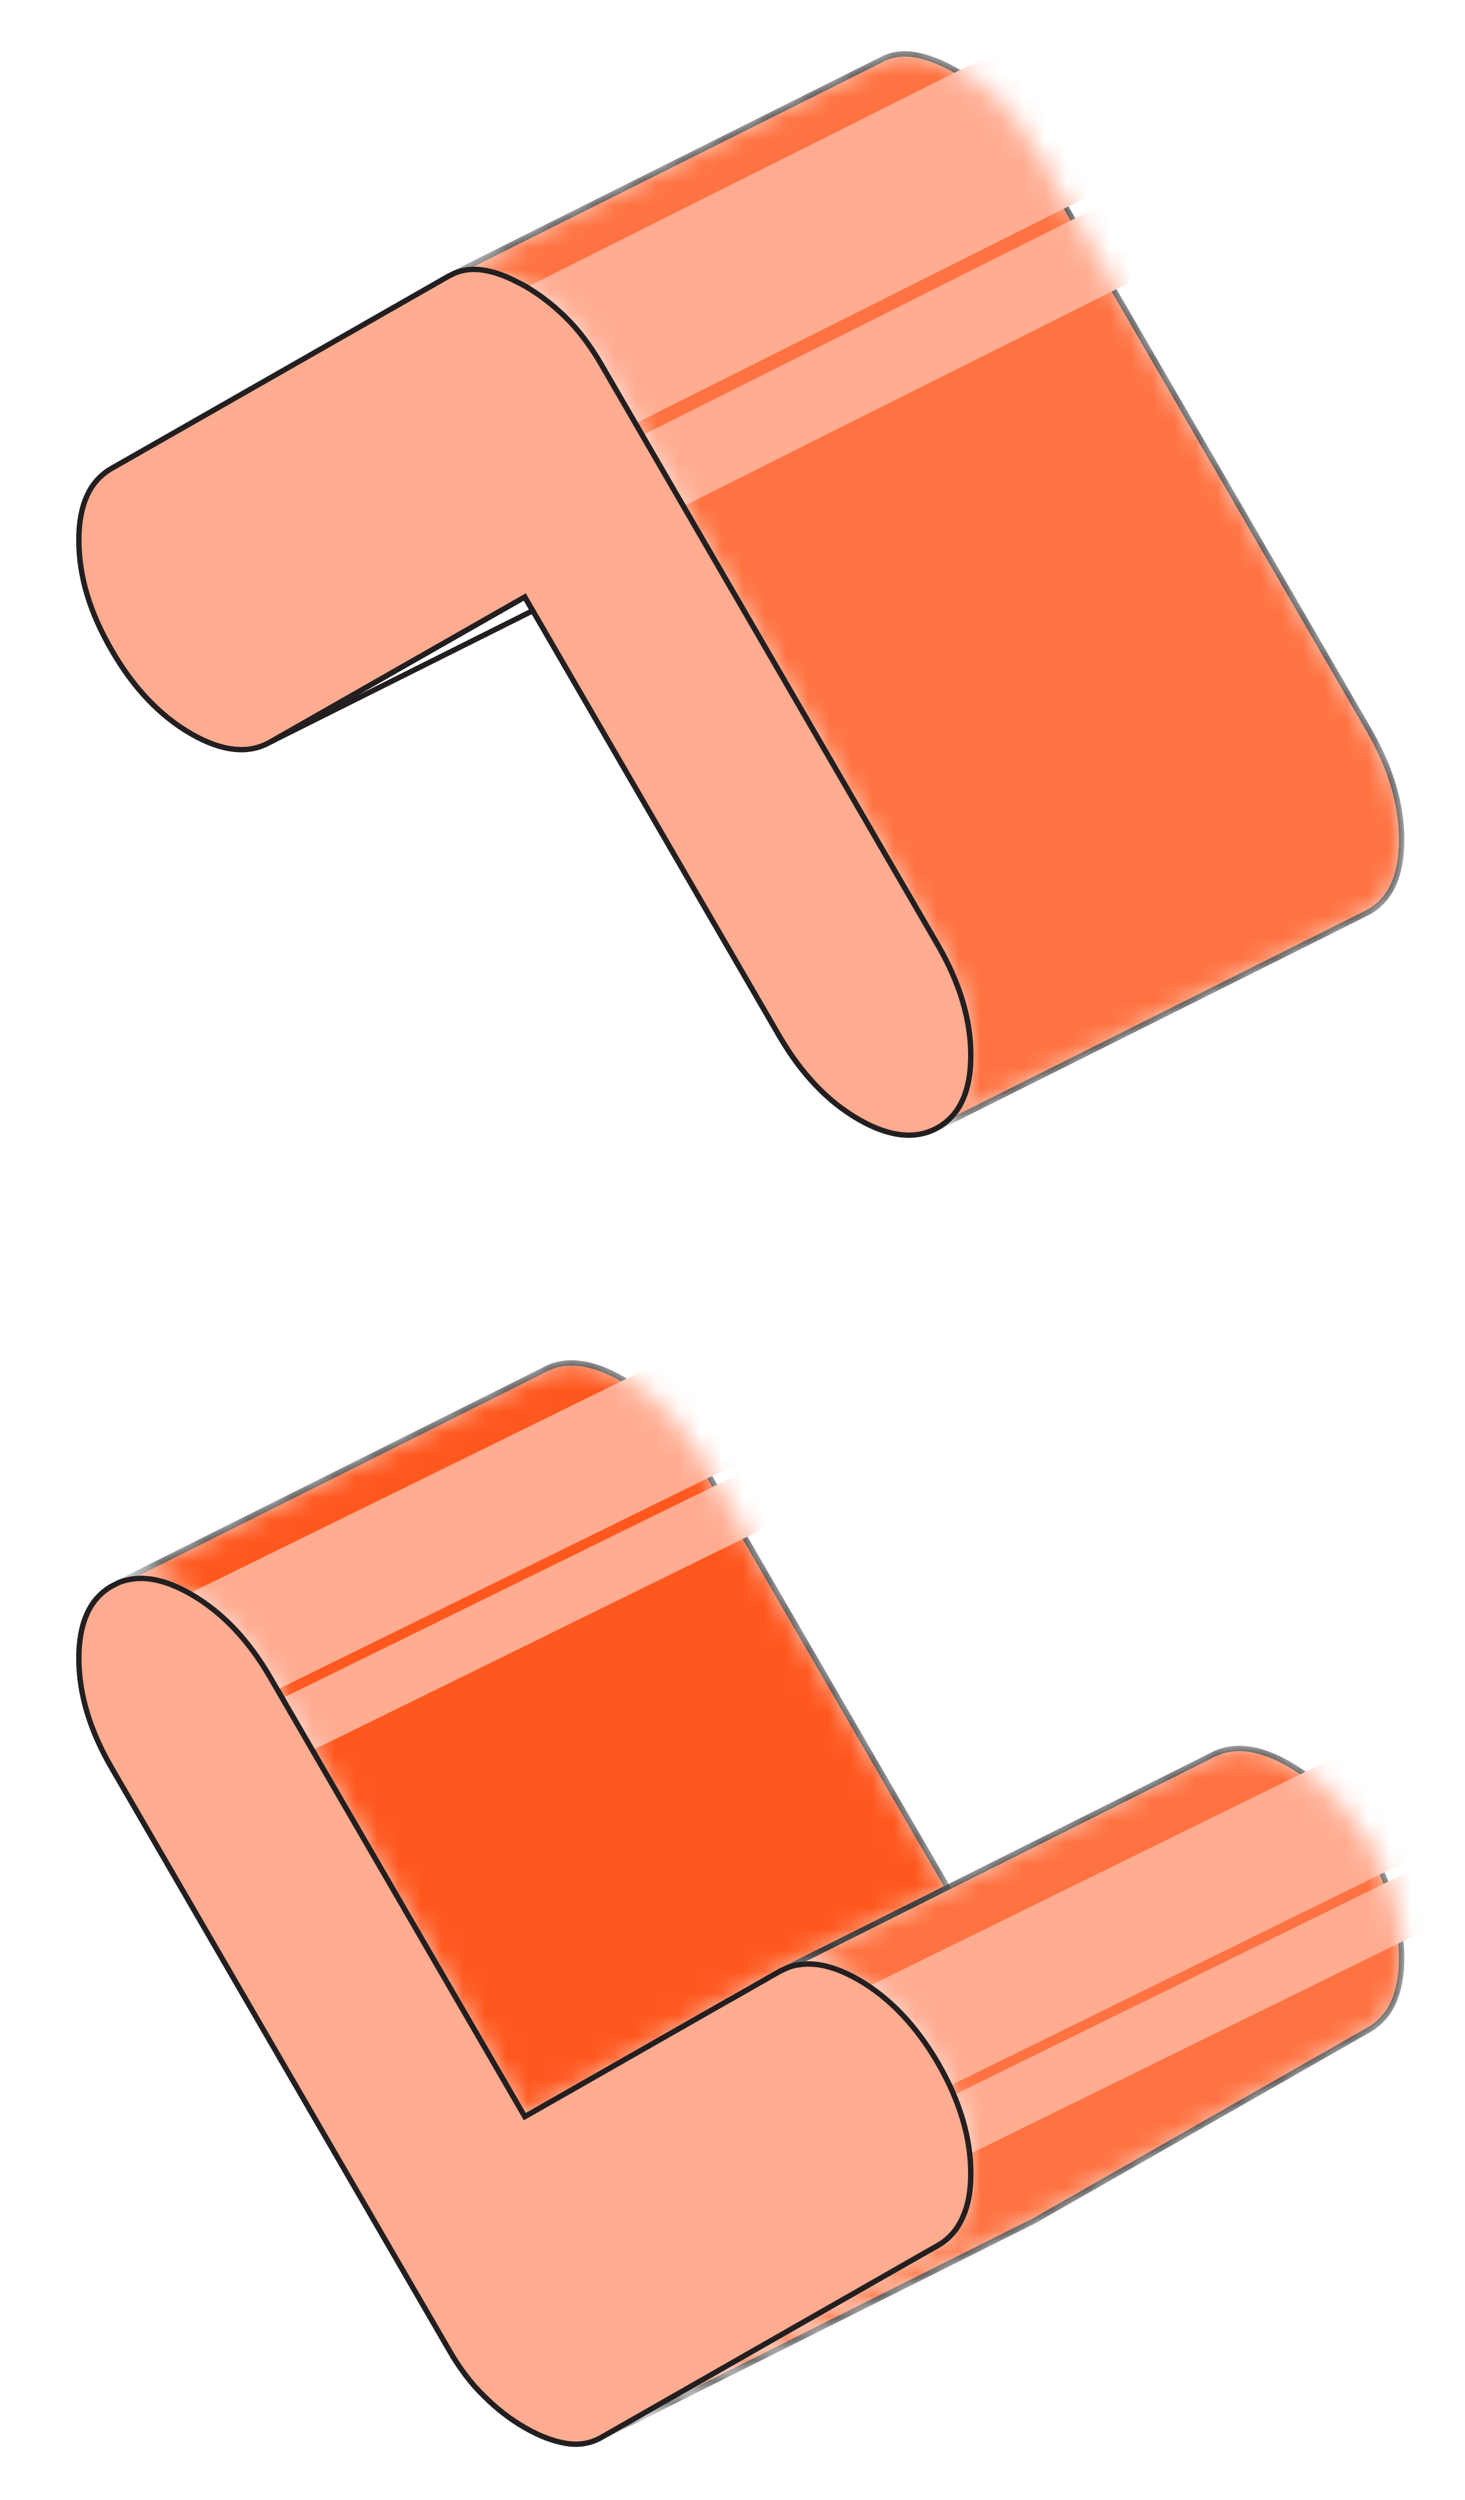 <svg width="68" height="116" viewBox="0 0 68 116" fill="none" xmlns="http://www.w3.org/2000/svg">
<mask id="mask0_1372_758" style="mask-type:alpha" maskUnits="userSpaceOnUse" x="27" y="81" width="39" height="33">
<path d="M65.058 90.85C65.058 92.5 64.548 93.61 63.538 94.19L47.918 103.1L47.628 103.24L27.918 113.1L43.538 104.19C44.068 103.89 44.458 103.43 44.708 102.83C44.948 102.29 45.058 101.63 45.058 100.85C45.058 99.2 44.548 97.49 43.538 95.74C42.518 93.99 41.288 92.7 39.848 91.87C38.818 91.28 37.898 91.04 37.088 91.17H37.078C36.838 91.2 36.618 91.27 36.398 91.38L43.988 87.58L56.168 81.49C57.188 80.91 58.408 81.04 59.848 81.87C61.288 82.7 62.518 83.99 63.538 85.74C64.548 87.49 65.058 89.2 65.058 90.85Z" fill="#FF7241" stroke="#231F20" stroke-width="0.25"/>
</mask>
<g mask="url(#mask0_1372_758)">
<path d="M65.058 90.85C65.058 92.5 64.548 93.61 63.538 94.19L47.918 103.1L47.628 103.24L27.918 113.1L43.538 104.19C44.068 103.89 44.458 103.43 44.708 102.83C44.948 102.29 45.058 101.63 45.058 100.85C45.058 99.2 44.548 97.49 43.538 95.74C42.518 93.99 41.288 92.7 39.848 91.87C38.818 91.28 37.898 91.04 37.088 91.17H37.078C36.838 91.2 36.618 91.27 36.398 91.38L43.988 87.58L56.168 81.49C57.188 80.91 58.408 81.04 59.848 81.87C61.288 82.7 62.518 83.99 63.538 85.74C64.548 87.49 65.058 89.2 65.058 90.85Z" fill="#FF7241" stroke="#231F20" stroke-width="0.25"/>
<rect width="38.632" height="5.802" transform="matrix(0.898 -0.441 0.441 0.898 30.418 97.034)" fill="#FFAC91"/>
<rect width="38.632" height="2.784" transform="matrix(0.898 -0.441 0.441 0.898 31.812 103.333)" fill="#FFAC91"/>
</g>
<mask id="mask1_1372_758" style="mask-type:alpha" maskUnits="userSpaceOnUse" x="21" y="2" width="45" height="51">
<path d="M65.06 38.97C65.06 40.63 64.55 41.74 63.54 42.32L63.22 42.48L43.54 52.32C44.55 51.74 45.06 50.63 45.06 48.97C45.06 47.31 44.55 45.62 43.54 43.87L32.33 24.54L27.92 16.93C27.41 16.05 26.86 15.32 26.27 14.74C25.67 14.15 25.04 13.66 24.36 13.27C24.24 13.2 24.12 13.14 24.01 13.09C23.46 12.8 22.95 12.62 22.46 12.54C21.97 12.46 21.51 12.5 21.09 12.68L40.81 2.82C41.31 2.53 41.86 2.44 42.46 2.54C43.05 2.64 43.68 2.88 44.36 3.27C45.04 3.66 45.67 4.15 46.27 4.74C46.86 5.32 47.41 6.05 47.92 6.93L63.54 33.87C64.55 35.62 65.06 37.32 65.06 38.97Z" fill="#FF7241" stroke="#231F20" stroke-width="0.25"/>
</mask>
<g mask="url(#mask1_1372_758)">
<path d="M65.06 38.97C65.06 40.63 64.55 41.74 63.54 42.32L63.22 42.48L43.54 52.32C44.55 51.74 45.06 50.63 45.06 48.97C45.06 47.31 44.55 45.62 43.54 43.87L32.33 24.54L27.92 16.93C27.41 16.05 26.86 15.32 26.27 14.74C25.67 14.15 25.04 13.66 24.36 13.27C24.24 13.2 24.12 13.14 24.01 13.09C23.46 12.8 22.95 12.62 22.46 12.54C21.97 12.46 21.51 12.5 21.09 12.68L40.81 2.82C41.31 2.53 41.86 2.44 42.46 2.54C43.05 2.64 43.68 2.88 44.36 3.27C45.04 3.66 45.67 4.15 46.27 4.74C46.86 5.32 47.41 6.05 47.92 6.93L63.54 33.87C64.55 35.62 65.06 37.32 65.06 38.97Z" fill="#FF7241" stroke="#231F20" stroke-width="0.25"/>
<rect width="52.689" height="7.914" transform="matrix(0.894 -0.448 0.448 0.894 13.898 18.615)" fill="#FFAC91"/>
<rect width="52.689" height="3.797" transform="matrix(0.894 -0.448 0.448 0.894 15.867 27.189)" fill="#FFAC91"/>
</g>
<path d="M24.727 28.34L12.547 34.43L24.357 27.7L24.727 28.34Z" stroke="#231F20" stroke-width="0.25"/>
<mask id="mask2_1372_758" style="mask-type:alpha" maskUnits="userSpaceOnUse" x="5" y="63" width="40" height="36">
<path d="M43.987 87.58L36.397 91.38C36.317 91.41 36.247 91.45 36.167 91.49L33.977 92.74L33.827 92.82L24.357 98.22L12.547 77.85C11.537 76.1 10.307 74.81 8.867 73.98C7.587 73.24 6.477 73.06 5.527 73.43L25.187 63.6C26.197 63.02 27.427 63.15 28.867 63.98C30.307 64.81 31.537 66.1 32.547 67.85L43.987 87.58Z" fill="#FF581F" stroke="#231F20" stroke-width="0.25"/>
</mask>
<g mask="url(#mask2_1372_758)">
<path d="M43.987 87.58L36.397 91.38C36.317 91.41 36.247 91.45 36.167 91.49L33.977 92.74L33.827 92.82L24.357 98.22L12.547 77.85C11.537 76.1 10.307 74.81 8.867 73.98C7.587 73.24 6.477 73.06 5.527 73.43L25.187 63.6C26.197 63.02 27.427 63.15 28.867 63.98C30.307 64.81 31.537 66.1 32.547 67.85L43.987 87.58Z" fill="#FF581F" stroke="#231F20" stroke-width="0.25"/>
<rect width="38.632" height="5.802" transform="matrix(0.898 -0.441 0.441 0.898 -1.582 79.034)" fill="#FFAC91"/>
<rect width="38.632" height="2.784" transform="matrix(0.898 -0.441 0.441 0.898 -0.188 85.332)" fill="#FFAC91"/>
</g>
<path d="M45.06 48.97C45.06 50.63 44.55 51.74 43.54 52.32C42.52 52.9 41.29 52.77 39.85 51.94C38.41 51.11 37.19 49.82 36.17 48.07L24.73 28.34L24.36 27.7L12.55 34.43C11.54 35.01 10.31 34.88 8.87 34.05C7.43 33.22 6.2 31.93 5.19 30.18C4.17 28.43 3.66 26.73 3.66 25.07C3.66 23.41 4.17 22.31 5.19 21.73L20.81 12.82L21.09 12.68C21.51 12.5 21.97 12.46 22.46 12.54C22.95 12.62 23.46 12.8 24.01 13.09C24.12 13.14 24.24 13.2 24.36 13.27C25.04 13.66 25.67 14.15 26.27 14.74C26.86 15.32 27.41 16.05 27.92 16.93L32.33 24.54L43.54 43.87C44.55 45.62 45.06 47.32 45.06 48.97Z" fill="#FFAC91" stroke="#231F20" stroke-width="0.25"/>
<path d="M45.06 100.85C45.06 101.63 44.95 102.29 44.71 102.83C44.46 103.43 44.07 103.89 43.54 104.19L27.92 113.1C27.41 113.39 26.86 113.48 26.27 113.38C25.67 113.28 25.04 113.04 24.36 112.65C23.68 112.26 23.05 111.77 22.46 111.18C21.86 110.6 21.31 109.87 20.81 108.99L5.19 82.05C4.17 80.3 3.66 78.6 3.66 76.95C3.66 75.3 4.17 74.18 5.19 73.6L5.53 73.43C6.48 73.06 7.59 73.24 8.87 73.98C10.31 74.81 11.54 76.1 12.55 77.85L24.36 98.22L33.83 92.82L33.98 92.74L36.17 91.49C36.25 91.45 36.32 91.41 36.4 91.38C36.62 91.27 36.84 91.2 37.08 91.17H37.09C37.9 91.04 38.82 91.28 39.85 91.87C41.29 92.7 42.52 93.99 43.54 95.74C44.55 97.49 45.06 99.2 45.06 100.85Z" fill="#FFAC91" stroke="#231F20" stroke-width="0.25"/>
</svg>
